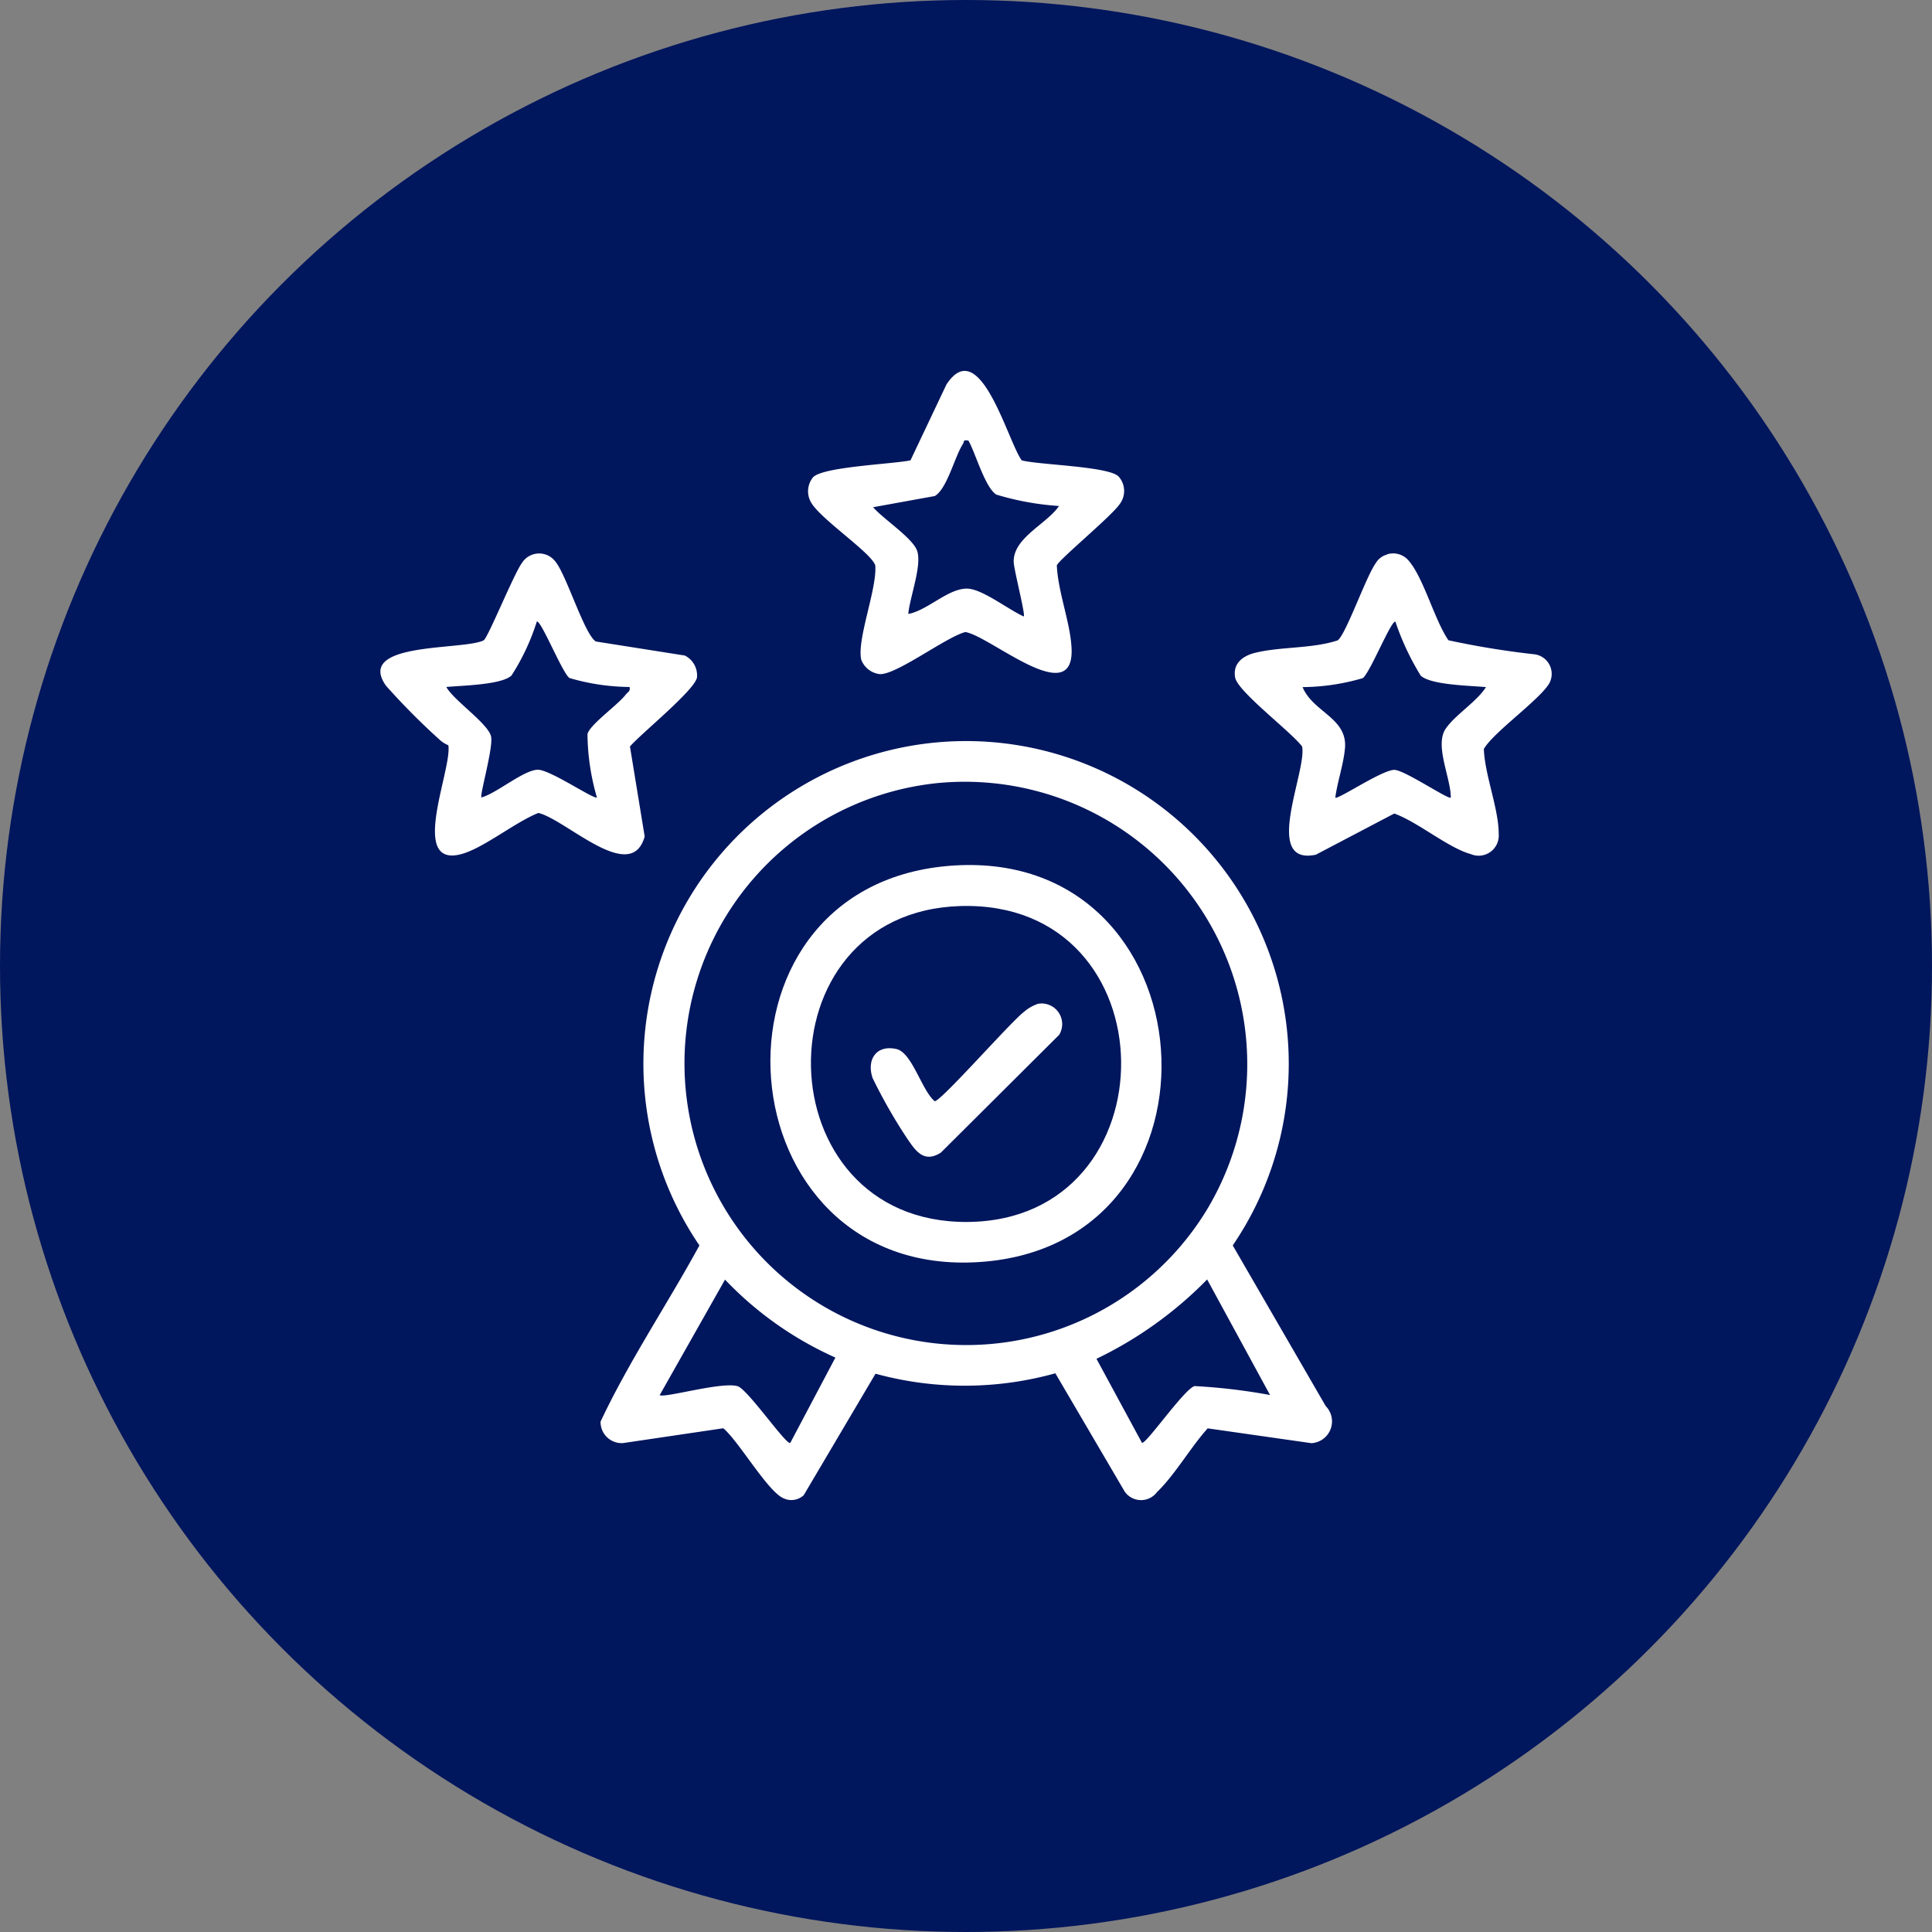 <svg xmlns="http://www.w3.org/2000/svg" xmlns:xlink="http://www.w3.org/1999/xlink" width="60" height="60" viewBox="0 0 60 60">
  <rect x="0" y="0" width="60" height="60" fill="#808080" stroke="none"/>
  <defs>
    <clipPath id="clip-path">
      <rect id="Rectangle_59124" data-name="Rectangle 59124" width="36.374" height="35.067" fill="#fff"/>
    </clipPath>
  </defs>
  <g id="Group_144839" data-name="Group 144839" transform="translate(-61 -2036.437)">
    <circle id="Ellipse_101" data-name="Ellipse 101" cx="30" cy="30" r="30" transform="translate(61 2036.437)" fill="#00165d"/>
    <g id="Group_156684" data-name="Group 156684" transform="translate(72.813 2047.956)">
      <g id="Group_156683" data-name="Group 156683" clip-path="url(#clip-path)">
        <path id="Path_97776" data-name="Path 97776" d="M84.476,131.724c-.518.571-1.03,1.461-1.572,1.976a.618.618,0,0,1-1.007-.015l-2.152-3.671a10.481,10.481,0,0,1-5.585.013L71.93,133.8a.564.564,0,0,1-.617.1c-.489-.192-1.4-1.779-1.881-2.179l-3.111.46a.655.655,0,0,1-.7-.667c.887-1.884,2.07-3.638,3.07-5.471a10.021,10.021,0,1,1,16.563,0l2.888,4.99a.677.677,0,0,1-.445,1.151ZM76.1,111.683a8.749,8.749,0,1,0,8.316,13.309A8.772,8.772,0,0,0,76.1,111.683m-3.186,17.843a10.829,10.829,0,0,1-3.428-2.421l-2.029,3.587c.143.1,1.937-.428,2.423-.276.316.1,1.516,1.848,1.633,1.759Zm13.5,1.166L84.459,127.1a12.215,12.215,0,0,1-3.437,2.464l1.411,2.606c.108.082,1.3-1.652,1.633-1.759a18.257,18.257,0,0,1,2.344.277" transform="translate(-58.783 -98.884)" fill="#fff"/>
        <path id="Path_97777" data-name="Path 97777" d="M134.082,2.778c.552.144,2.687.182,3.007.5a.673.673,0,0,1,.022.875c-.262.376-1.9,1.73-1.939,1.889.035.818.417,1.767.457,2.56.1,1.951-2.534-.378-3.3-.492-.606.159-2.145,1.338-2.66,1.306a.7.7,0,0,1-.571-.447c-.143-.631.491-2.186.436-2.926-.112-.393-1.732-1.458-2.005-1.977a.689.689,0,0,1,.064-.753c.272-.338,2.5-.419,3.034-.536L131.742.425c1.038-1.591,1.9,1.755,2.34,2.353m-1.652-.611c-.182-.04-.125.025-.174.1-.256.395-.494,1.4-.875,1.619l-1.914.347c.286.344,1.24.962,1.369,1.361.149.463-.234,1.443-.277,1.954.6-.111,1.241-.8,1.833-.787.473.014,1.288.661,1.754.865.052-.068-.3-1.425-.313-1.681-.031-.761,1.024-1.184,1.406-1.75a8.651,8.651,0,0,1-1.948-.354c-.35-.226-.641-1.277-.862-1.674" transform="translate(-114.164 0)" fill="#fff"/>
        <path id="Path_97778" data-name="Path 97778" d="M259.38,54.443a.634.634,0,0,1,.681.222c.456.55.786,1.82,1.216,2.45a26.292,26.292,0,0,0,2.683.437.614.614,0,0,1,.493.8c-.119.455-1.778,1.6-2.076,2.141.032.816.462,1.853.462,2.637a.625.625,0,0,1-.867.626c-.7-.191-1.649-1-2.377-1.26l-2.436,1.279c-1.675.348-.277-2.575-.425-3.359-.325-.445-2-1.705-2.08-2.142s.236-.671.607-.766c.8-.2,1.773-.126,2.575-.389.254-.172.881-1.981,1.185-2.4a.588.588,0,0,1,.357-.269m3.063,4.12c-.464-.046-1.71-.062-2.024-.356a8.118,8.118,0,0,1-.785-1.673c-.117-.088-.8,1.61-1.017,1.751a6.808,6.808,0,0,1-1.867.278c.325.783,1.4.955,1.316,1.9-.04.479-.236,1.045-.3,1.531.064.079,1.459-.865,1.834-.861.309,0,1.692.938,1.753.861,0-.617-.515-1.631-.155-2.145.3-.433.946-.819,1.248-1.286" transform="translate(-228.108 -48.75)" fill="#fff"/>
        <path id="Path_97779" data-name="Path 97779" d="M2.1,60.323a.9.9,0,0,1-.26-.167A21.282,21.282,0,0,1,.171,58.475C-.789,57.1,2.586,57.389,3.21,57.068c.141-.1.928-2.047,1.185-2.4a.632.632,0,0,1,1.038-.048c.348.42.9,2.26,1.259,2.485l2.762.436a.689.689,0,0,1,.378.684c-.076.4-1.739,1.742-2.081,2.141l.457,2.795c-.421,1.507-2.43-.52-3.3-.731-.711.278-1.7,1.09-2.39,1.277-1.656.448-.28-2.644-.408-3.38m5.632-1.809a6.812,6.812,0,0,1-1.868-.278c-.217-.139-.9-1.841-1.017-1.751a6.912,6.912,0,0,1-.785,1.673c-.314.294-1.56.31-2.024.356.231.419,1.3,1.135,1.39,1.538.073.342-.356,1.817-.3,1.893.473-.129,1.316-.857,1.753-.861.387,0,1.746.933,1.834.86a7.188,7.188,0,0,1-.293-1.969c.078-.3.934-.894,1.19-1.227.06-.078.151-.1.116-.234" transform="translate(0 -48.702)" fill="#fff"/>
        <path id="Path_97780" data-name="Path 97780" d="M121.751,147.274c8.229-.711,9.076,11.756.99,12.3-8.026.54-8.934-11.614-.99-12.3m.392,1.245c-6.325.181-6.135,9.849.206,9.811,6.432-.039,6.382-10-.206-9.811" transform="translate(-104.124 -131.9)" fill="#fff"/>
        <path id="Path_97781" data-name="Path 97781" d="M151.339,188.519a.64.64,0,0,1,.647.966l-3.674,3.658c-.541.344-.8-.076-1.073-.479a16.219,16.219,0,0,1-1.047-1.838c-.193-.578.12-1.041.742-.9.486.111.787,1.291,1.187,1.62.2,0,2.329-2.43,2.767-2.77a1.288,1.288,0,0,1,.451-.258" transform="translate(-130.906 -168.866)" fill="#fff"/>
      </g>
    </g>
  </g>
</svg>
